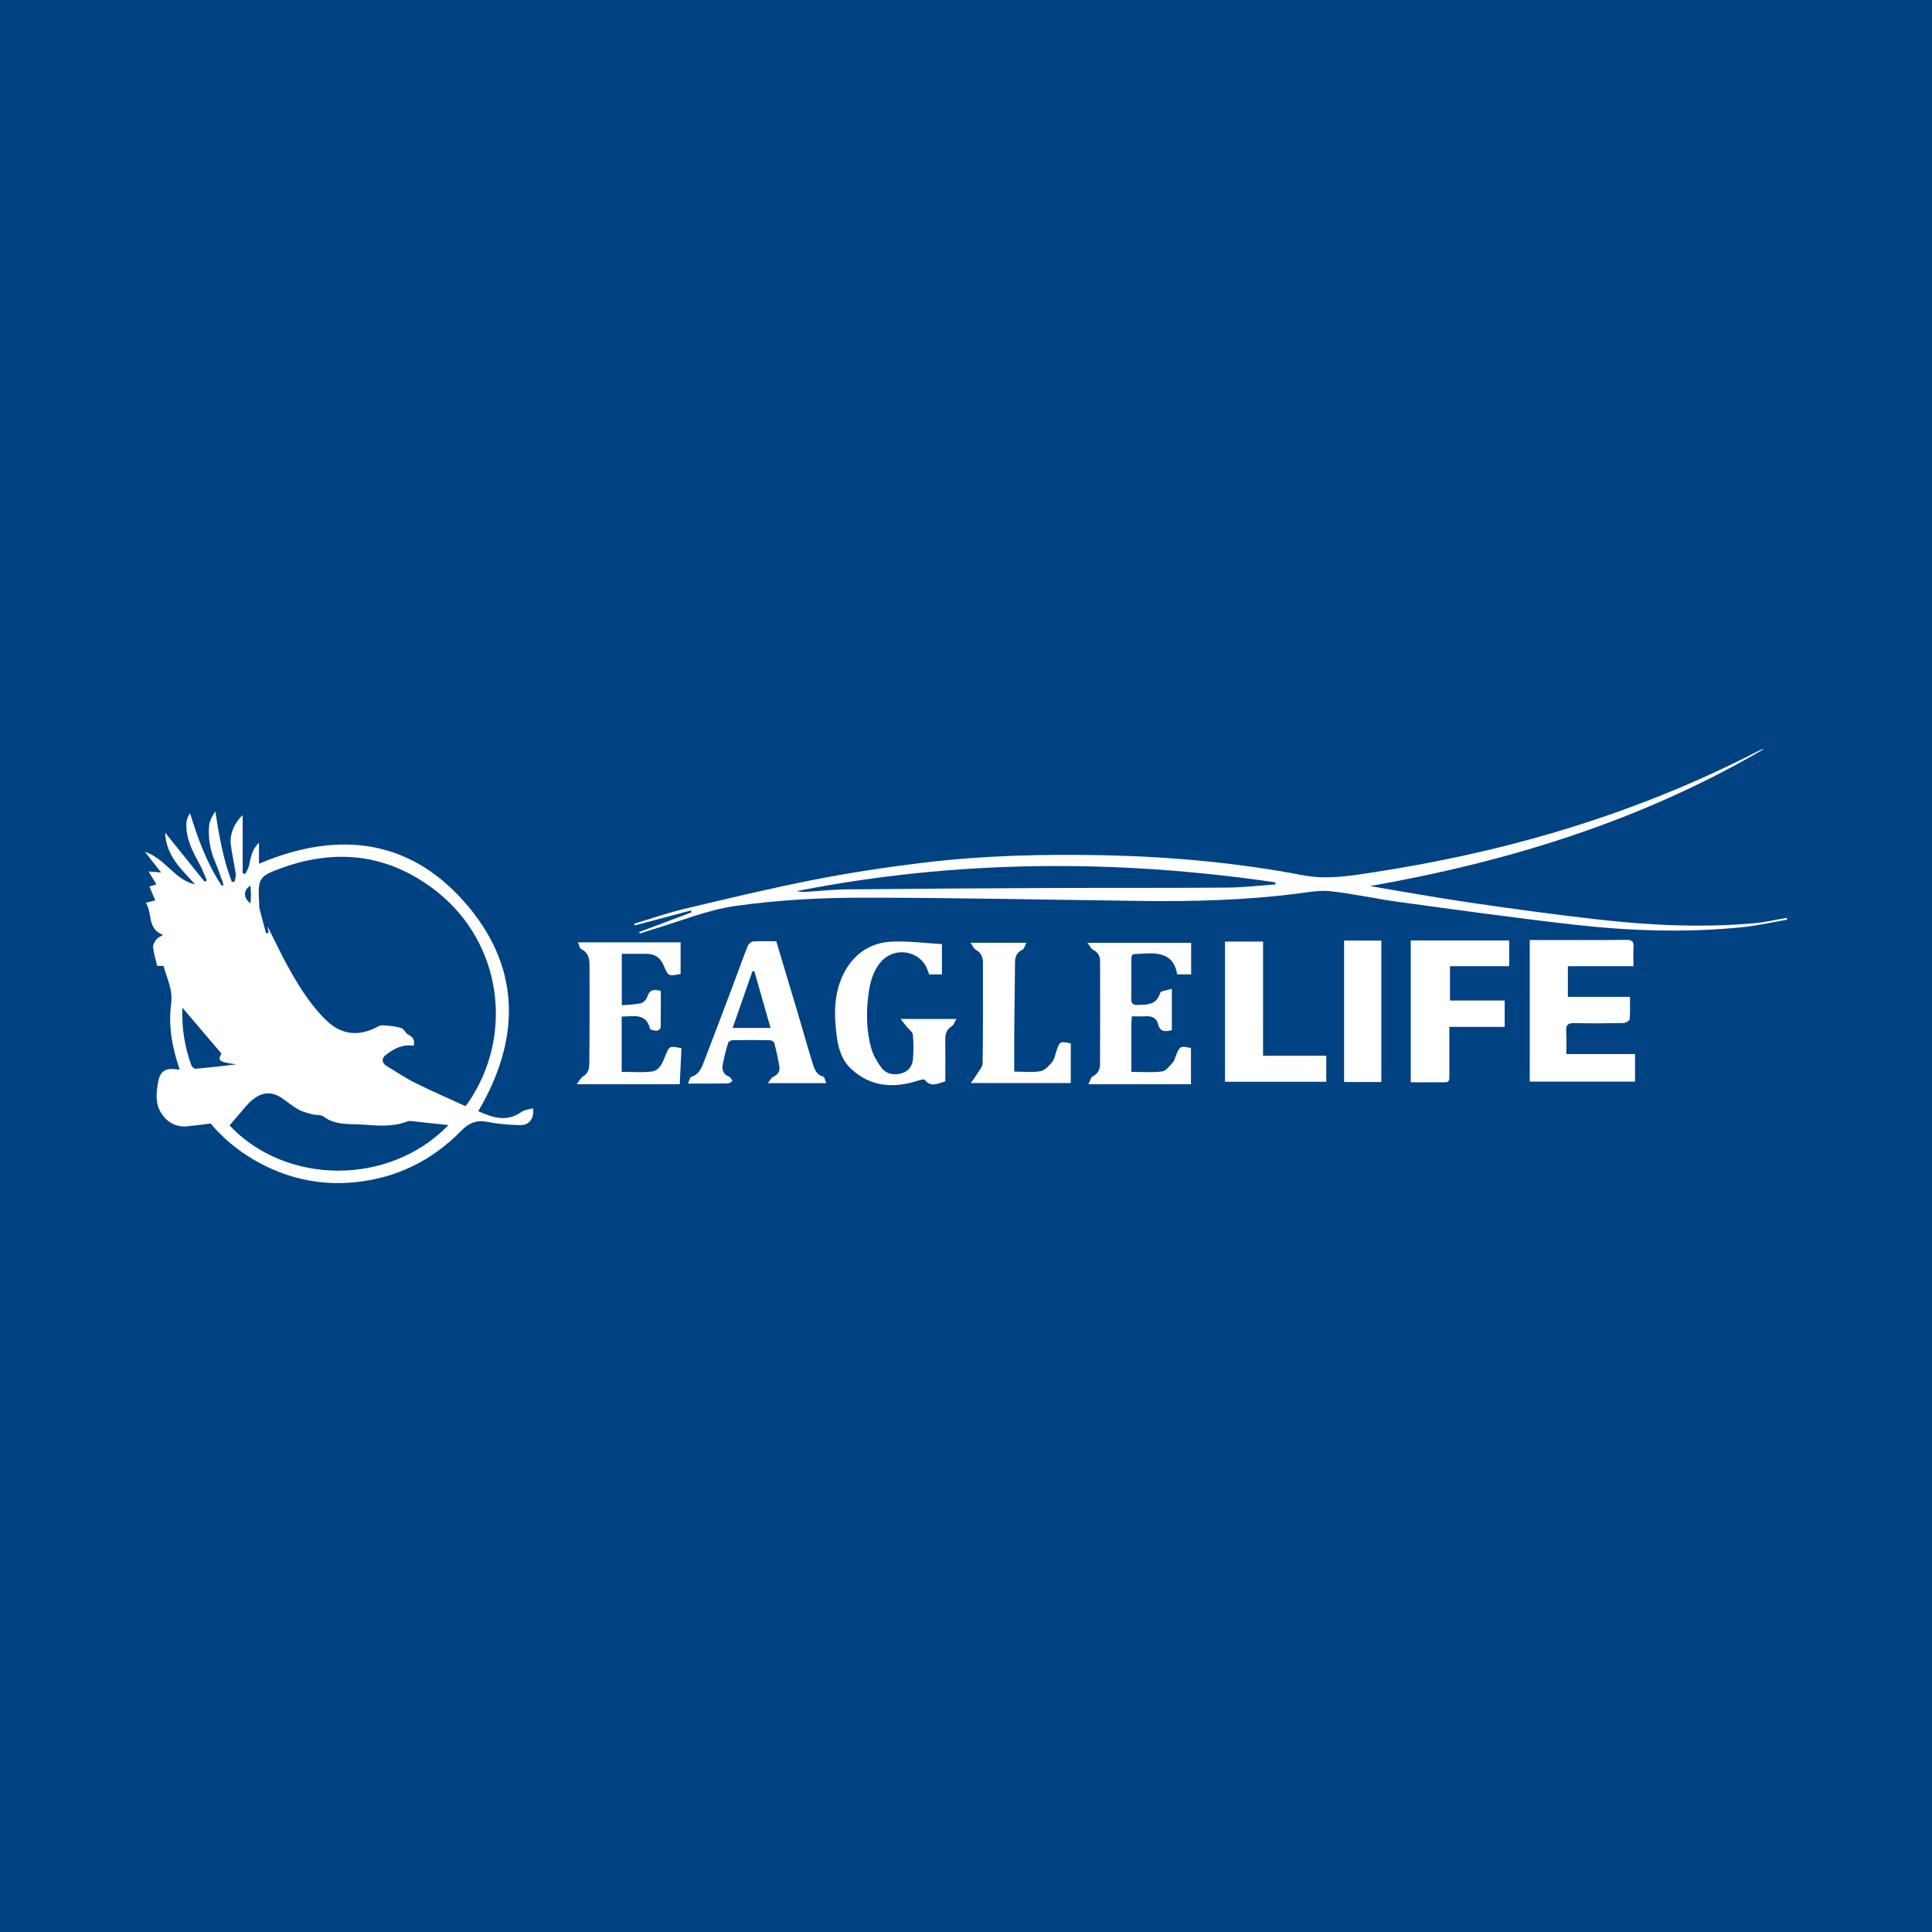 <?xml version="1.0" encoding="utf-8"?>
<!-- Generator: Adobe Illustrator 17.0.0, SVG Export Plug-In . SVG Version: 6.00 Build 0)  -->
<!DOCTYPE svg PUBLIC "-//W3C//DTD SVG 1.1//EN" "http://www.w3.org/Graphics/SVG/1.1/DTD/svg11.dtd">
<svg version="1.1" id="Layer_1" xmlns="http://www.w3.org/2000/svg" xmlns:xlink="http://www.w3.org/1999/xlink" x="0px" y="0px"
	 width="200px" height="200px" viewBox="0 0 200 200" enable-background="new 0 0 200 200" xml:space="preserve">
<rect fill="#014283" width="200" height="200"/>
<g>
	<path fill="#FFFFFF" d="M15.467,91.766c0.301-0.089,0.511-0.151,0.726-0.215c-0.247-0.407-0.485-0.799-0.814-1.341
		c0.531,0.046,0.85,0.074,1.299,0.113c-0.561-0.719-1.057-1.355-1.678-2.151c2.137,0.715,3.085,2.925,5.191,3.376
		c-1.377-1.55-3.003-2.922-3.094-5.355c1.409,1.753,2.744,3.413,4.079,5.074c0.079-0.041,0.158-0.082,0.237-0.124
		c-0.253-0.573-0.464-1.169-0.766-1.714c-0.735-1.329-1.431-2.666-1.349-4.244c0.017-0.338,0.154-0.669,0.376-1.006
		c0.814,2.668,1.757,5.218,3.279,7.508c0.066-0.026,0.133-0.052,0.199-0.077c-0.293-0.802-0.55-1.619-0.886-2.403
		c-0.515-1.203-0.732-2.455-0.616-3.742c0.046-0.512,0.326-1.002,0.647-1.475c0.376,2.512,0.806,4.949,1.694,7.279
		c0.092,0.011,0.184,0.022,0.277,0.033c0.051-0.276,0.176-0.564,0.138-0.827c-0.149-1.033-0.391-2.054-0.518-3.09
		c-0.128-1.044,0.406-2.247,1.233-3.005c0,2.012,0,4.012,0,6.011c0.09,0.03,0.18,0.059,0.27,0.089
		c0.136-0.299,0.328-0.586,0.397-0.9c0.171-0.778,0.253-1.582,1.019-2.351c0,0.857,0,1.504,0,2.186
		c8.382-3.557,15.93-2.532,21.765,4.537c5.417,6.562,5.217,13.82,0.938,21.079c1.477,0.654,2.936,1.168,4.47,0.077
		c0.324-0.23,0.791-0.258,1.211-0.384c0.112,1.051-0.385,1.76-1.323,1.748c-1.167-0.015-2.35-0.121-3.493-0.349
		c-1.092-0.218-1.933,0.218-2.588,0.892c-3.073,3.16-6.795,4.967-11.152,5.379c-3.633,0.343-7.065-0.444-10.244-2.268
		c-1.814-1.04-3.376-2.38-4.587-3.82c-0.903,0.11-1.658,0.218-2.416,0.29c-1.391,0.131-2.389-0.654-2.904-1.751
		c-0.41-0.873-0.288-1.957-0.079-2.988c0.266-1.311,1.153-1.261,2.2-1.13c-0.792-2.285-1.189-4.544-0.888-6.813
		c0.193-1.456-0.433-2.612-0.791-3.926c-0.231,0-0.474,0-0.658,0c-0.152-0.659-0.347-1.288-0.422-1.93
		c-0.03-0.257,0.164-0.576,0.336-0.808c0.134-0.181,0.391-0.27,0.701-0.468c-1.708-0.653-1.062-2.256-1.793-3.323
		c0.427-0.108,0.691-0.174,0.984-0.248C15.87,92.728,15.679,92.27,15.467,91.766z M42.822,108.256
		c-1.169-0.181-2.082,0.316-2.905,0.971c-0.437,0.348-0.416,0.805,0.112,1.125c0.983,0.595,1.939,1.246,2.965,1.756
		c1.706,0.848,3.457,1.604,5.179,2.393c0.127-0.147,0.201-0.218,0.258-0.3c4.867-7.063,3.475-16.581-3.148-21.856
		c-4.811-3.832-10.222-4.597-16.026-2.526c-2.444,0.872-2.584,1.069-2.43,3.656c0.012,0.204-0.005,0.417,0.044,0.612
		c0.214,0.848,0.448,1.692,0.675,2.537c0.087-0.024,0.175-0.049,0.262-0.073c-0.044-0.259-0.089-0.518-0.114-0.665
		c0.694,1.378,1.378,2.858,2.17,4.278c1.097,1.967,2.28,3.883,3.922,5.468c1.458,1.408,3.098,1.667,4.932,0.846
		c0.279-0.125,0.566-0.346,0.843-0.337c0.659,0.022,1.333,0.091,1.963,0.272c0.295,0.085,0.46,0.56,0.758,0.705
		C42.791,107.362,42.957,107.693,42.822,108.256z M46.426,116.469c-1.431-0.155-2.699-0.296-3.967-0.425
		c-0.121-0.012-0.256,0.029-0.374,0.073c-1.435,0.538-2.927,0.423-4.398,0.309c-1.42-0.11-2.914,0.118-4.192-0.841
		c-0.29-0.218-0.795-0.129-1.186-0.236c-0.495-0.136-1.011-0.264-1.451-0.513c-0.618-0.349-1.165-0.822-1.76-1.215
		c-1.208-0.8-2.42-0.505-3.609,0.866c-0.575,0.663-1.141,1.334-1.724,2.016C29.516,122.635,40.208,122.871,46.426,116.469z
		 M22.921,109.061c-1.348-1.583-2.669-3.135-4.035-4.739c-0.09,2.078,0.226,4.028,0.908,5.919c0.061,0.17,0.305,0.407,0.445,0.395
		c1.413-0.123,2.821-0.292,4.231-0.449C22.657,109.928,22.52,109.831,22.921,109.061z M25.935,91.69
		c-0.781,0.411-0.75,1.311,0.003,1.826c0.014-0.319,0.038-0.62,0.039-0.922C25.977,92.32,25.952,92.045,25.935,91.69z"/>
	<path fill="#FFFFFF" d="M66.164,96.486c1.805-0.679,3.61-1.357,5.416-2.036c-0.018-0.066-0.037-0.133-0.055-0.199
		c-1.939,0.517-3.877,1.034-5.816,1.55c-0.018-0.061-0.036-0.121-0.054-0.182c1.729-0.516,3.438-1.115,5.191-1.532
		c4.443-1.056,8.887-2.126,13.366-3.007c3.707-0.729,7.453-1.297,11.204-1.754c6.312-0.77,12.66-0.928,19.015-0.788
		c6.867,0.151,13.694,0.78,20.439,2.064c2.477,0.471,4.834,0.079,7.217-0.286c6.398-0.98,12.717-2.331,18.928-4.176
		c7.229-2.147,14.214-4.899,20.919-8.356c0.217-0.112,0.44-0.211,0.684-0.256c-12.658,7.411-26.412,11.671-40.794,14.198
		c3.399,0.567,6.789,1.191,10.198,1.687c4.452,0.648,8.911,1.264,13.382,1.769c5.4,0.61,10.821,0.872,16.25,0.383
		c1.111-0.1,2.208-0.364,3.312-0.552c0.012,0.063,0.024,0.127,0.036,0.19c-1.554,0.267-3.099,0.626-4.664,0.783
		c-5.807,0.581-11.618,0.389-17.401-0.266c-6.044-0.685-12.07-1.527-18.097-2.346c-2.378-0.323-4.731-0.854-7.114-1.116
		c-1.146-0.126-2.341,0.106-3.505,0.254c-5.296,0.673-10.615,0.818-15.944,0.754c-9.757-0.117-19.514-0.35-29.271-0.337
		c-4.29,0.006-8.614,0.254-12.858,0.851c-2.949,0.415-5.789,1.611-8.676,2.462c-0.412,0.121-0.816,0.266-1.224,0.4
		C66.219,96.589,66.191,96.538,66.164,96.486z M132.033,91.557c-0.002-0.072-0.005-0.144-0.007-0.216
		c-16.565-2.429-33.09-2.339-49.567,0.909c0.369,0.07,0.739,0.088,1.106,0.066c1.328-0.079,2.654-0.234,3.982-0.247
		c6.987-0.068,13.974-0.113,20.961-0.142c6.167-0.026,12.335,0.004,18.501-0.042C128.686,91.872,130.359,91.672,132.033,91.557z"/>
	<path fill="#FFFFFF" d="M169.095,100.023c-2.312,0-4.525,0-6.789,0c0,1.081,0,2.067,0,3.169c2.107,0,4.214,0,6.428,0
		c0,0.846,0.038,1.582-0.03,2.309c-0.015,0.159-0.406,0.398-0.627,0.403c-1.689,0.034-3.379,0.047-5.068,0.007
		c-0.658-0.016-0.932,0.154-0.879,0.854c0.057,0.756,0.013,1.519,0.013,2.347c2.426,0,4.746,0,7.115,0c0,0.974,0,1.879,0,2.857
		c-3.632,0-7.248,0-10.898,0c0-4.887,0-9.735,0-14.659c0.571,0,1.103,0,1.634,0c2.79,0,5.581,0.016,8.371-0.013
		c0.579-0.006,0.776,0.165,0.739,0.736C169.063,98.661,169.095,99.296,169.095,100.023z"/>
	<path fill="#FFFFFF" d="M146.042,112.038c0-4.974,0-9.805,0-14.683c3.403,0,6.768,0,10.187,0c0,0.876,0,1.728,0,2.666
		c-2.044,0-4.055,0-6.128,0c0,1.22,0,2.356,0,3.554c1.879,0,3.74,0,5.663,0c0,0.913,0,1.768,0,2.727c-1.866,0-3.743,0-5.726,0
		c0,1.555,0.002,3.008-0.001,4.461c-0.003,1.486,0.105,1.255-1.268,1.273C147.881,112.048,146.991,112.038,146.042,112.038z"/>
	<path fill="#FFFFFF" d="M64.354,105.235c0,1.936,0,3.793,0,5.721c1.055,0,2.083,0.093,3.085-0.028
		c0.863-0.105,1.153-0.94,1.443-1.645c0.414-1.008,0.392-1.017,1.663-0.777c-0.059,1.223-0.118,2.46-0.18,3.733
		c-3.52,0-6.942,0-10.665,0c0.301-0.386,0.432-0.692,0.663-0.822c0.636-0.36,0.641-0.963,0.647-1.538
		c0.026-2.536,0.019-5.072,0.023-7.608c0.001-0.743-0.014-1.486-0.004-2.228c0.01-0.753-0.092-1.425-0.879-1.805
		c-0.141-0.068-0.175-0.357-0.321-0.684c3.626,0,7.103,0,10.627,0c0,1.144,0,2.207,0,3.268c-1.258,0.253-1.278,0.261-1.75-0.871
		c-0.336-0.807-0.909-1.206-1.77-1.21c-0.839-0.004-1.677-0.001-2.568-0.001c0,1.776,0,3.476,0,5.322
		c0.689-0.063,1.35-0.065,1.978-0.21c0.263-0.061,0.574-0.39,0.658-0.661c0.22-0.713,0.655-0.826,1.403-0.606
		c0,1.232,0.011,2.502-0.017,3.772c-0.003,0.124-0.245,0.341-0.378,0.342c-0.249,0.003-0.688-0.074-0.72-0.2
		C66.868,104.825,65.581,105.225,64.354,105.235z"/>
	<path fill="#FFFFFF" d="M121.311,106.643c-0.668,0.153-1.213,0.225-1.428-0.635c-0.148-0.591-0.608-0.84-1.232-0.803
		c-0.477,0.028-0.957,0.006-1.476,0.006c-0.025,0.312-0.058,0.537-0.058,0.762c-0.004,1.634-0.002,3.267-0.002,4.987
		c1.123,0,2.174,0.091,3.196-0.045c0.407-0.054,0.773-0.584,1.108-0.943c0.163-0.176,0.216-0.456,0.312-0.692
		c0.406-0.998,0.454-1.023,1.557-0.793c0,1.249,0,2.484,0,3.755c-3.555,0-6.978,0-10.616,0c0.178-0.347,0.241-0.715,0.438-0.811
		c0.577-0.283,0.763-0.758,0.766-1.311c0.016-3.534,0.012-7.069,0.005-10.603c-0.001-0.514-0.184-0.927-0.702-1.175
		c-0.205-0.098-0.322-0.379-0.609-0.741c3.746,0,7.216,0,10.736,0c0,1.093,0,2.155,0,3.269c-0.455,0-0.904,0-1.445,0
		c-0.314-1.998-1.723-2.282-3.462-2.155c-1.4,0.102-1.276-0.18-1.283,1.275c-0.006,1.127,0.018,2.254-0.009,3.38
		c-0.012,0.501,0.162,0.676,0.666,0.662c0.988-0.028,1.945,0.015,2.325-1.24c0.068-0.224,0.726-0.269,1.213-0.431
		C121.311,103.924,121.311,105.268,121.311,106.643z"/>
	<path fill="#FFFFFF" d="M93.233,105.485c2.026,0,3.785,0,5.774,0c-0.19,0.317-0.266,0.611-0.452,0.724
		c-0.528,0.32-0.703,0.766-0.699,1.349c0.011,1.457,0.004,2.914,0.004,4.387c-0.775,0.192-1.484,0.674-2.136-0.165
		c-0.073-0.094-0.46,0.017-0.684,0.088c-2.528,0.803-4.897,0.675-6.936-1.224c-0.966-0.9-1.32-2.116-1.486-3.371
		c-0.3-2.281-0.319-4.555,0.806-6.655c1.047-1.953,2.747-3.056,4.938-3.143c1.697-0.067,3.405,0.158,5.145,0.256
		c0,1.162,0,2.123,0,3.136c-0.424,0-0.847,0-1.316,0c-0.061-0.158-0.134-0.346-0.205-0.533c-0.74-1.937-3.359-2.37-4.754-0.803
		c-0.899,1.009-1.187,2.254-1.346,3.52c-0.23,1.837-0.196,3.69,0.309,5.48c0.201,0.713,0.607,1.404,1.057,2.003
		c0.481,0.641,1.233,0.79,2.018,0.593c0.768-0.193,1.174-0.755,1.239-1.49c0.073-0.832,0.078-1.683-0.011-2.512
		c-0.033-0.303-0.422-0.566-0.646-0.849C93.682,106.065,93.518,105.851,93.233,105.485z"/>
	<path fill="#FFFFFF" d="M71.218,112.169c0.143-0.305,0.194-0.631,0.336-0.678c0.76-0.248,1.047-0.879,1.294-1.521
		c1.038-2.691,2.055-5.391,3.073-8.09c0.495-1.313,0.96-2.637,1.476-3.942c0.082-0.206,0.353-0.461,0.552-0.475
		c0.786-0.055,1.578-0.022,2.41-0.022c0.751,2.504,1.494,4.969,2.229,7.437c0.509,1.711,0.986,3.433,1.52,5.137
		c0.186,0.594,0.364,1.238,1.124,1.441c0.133,0.036,0.182,0.386,0.305,0.673c-2.03,0-3.916,0-6.057,0
		c0.25-0.307,0.362-0.571,0.552-0.653c0.507-0.217,0.728-0.587,0.646-1.09c-0.13-0.802-0.308-1.599-0.509-2.386
		c-0.035-0.138-0.282-0.313-0.435-0.316c-1.305-0.026-2.61-0.026-3.915-0.003c-0.157,0.003-0.41,0.156-0.449,0.289
		c-0.219,0.753-0.421,1.516-0.559,2.287c-0.099,0.553,0.111,0.991,0.695,1.212c0.142,0.054,0.215,0.288,0.32,0.439
		c-0.154,0.087-0.308,0.246-0.463,0.249C74.033,112.177,72.705,112.169,71.218,112.169z M78.091,100.547
		c-0.066-0.003-0.132-0.007-0.198-0.01c-0.675,1.935-1.35,3.871-2.049,5.874c1.35,0,2.597,0,3.924,0
		C79.192,104.397,78.642,102.472,78.091,100.547z"/>
	<path fill="#FFFFFF" d="M130.751,109.288c2.276,0,4.392,0,6.545,0c0,0.928,0,1.785,0,2.696c-3.507,0-6.972,0-10.484,0
		c0-4.853,0-9.655,0-14.512c1.292,0,2.56,0,3.94,0C130.751,101.36,130.751,105.26,130.751,109.288z"/>
	<path fill="#FFFFFF" d="M110.846,108.022c0,1.356,0,2.7,0,4.097c-3.455,0-6.794,0-10.355,0c0.23-0.322,0.393-0.521,0.522-0.739
		c0.256-0.433,0.699-0.875,0.707-1.319c0.059-3.479,0.031-6.96,0.034-10.44c0-0.59-0.235-1.013-0.76-1.314
		c-0.187-0.107-0.283-0.373-0.522-0.711c2.014,0,3.795,0,5.785,0c-0.165,0.301-0.234,0.637-0.416,0.719
		c-0.585,0.263-0.759,0.719-0.766,1.287c-0.031,2.404-0.06,4.807-0.08,7.211c-0.011,1.352-0.002,2.704-0.002,4.12
		c0.963,0,1.865,0.107,2.722-0.044c0.449-0.079,0.874-0.561,1.204-0.951c0.233-0.275,0.303-0.696,0.421-1.059
		C109.694,107.788,109.728,107.765,110.846,108.022z"/>
	<path fill="#FFFFFF" d="M142.995,112.008c-1.305,0-2.551,0-3.856,0c0-4.889,0-9.738,0-14.641c1.268,0,2.534,0,3.856,0
		C142.995,102.224,142.995,107.071,142.995,112.008z"/>
</g>
</svg>
